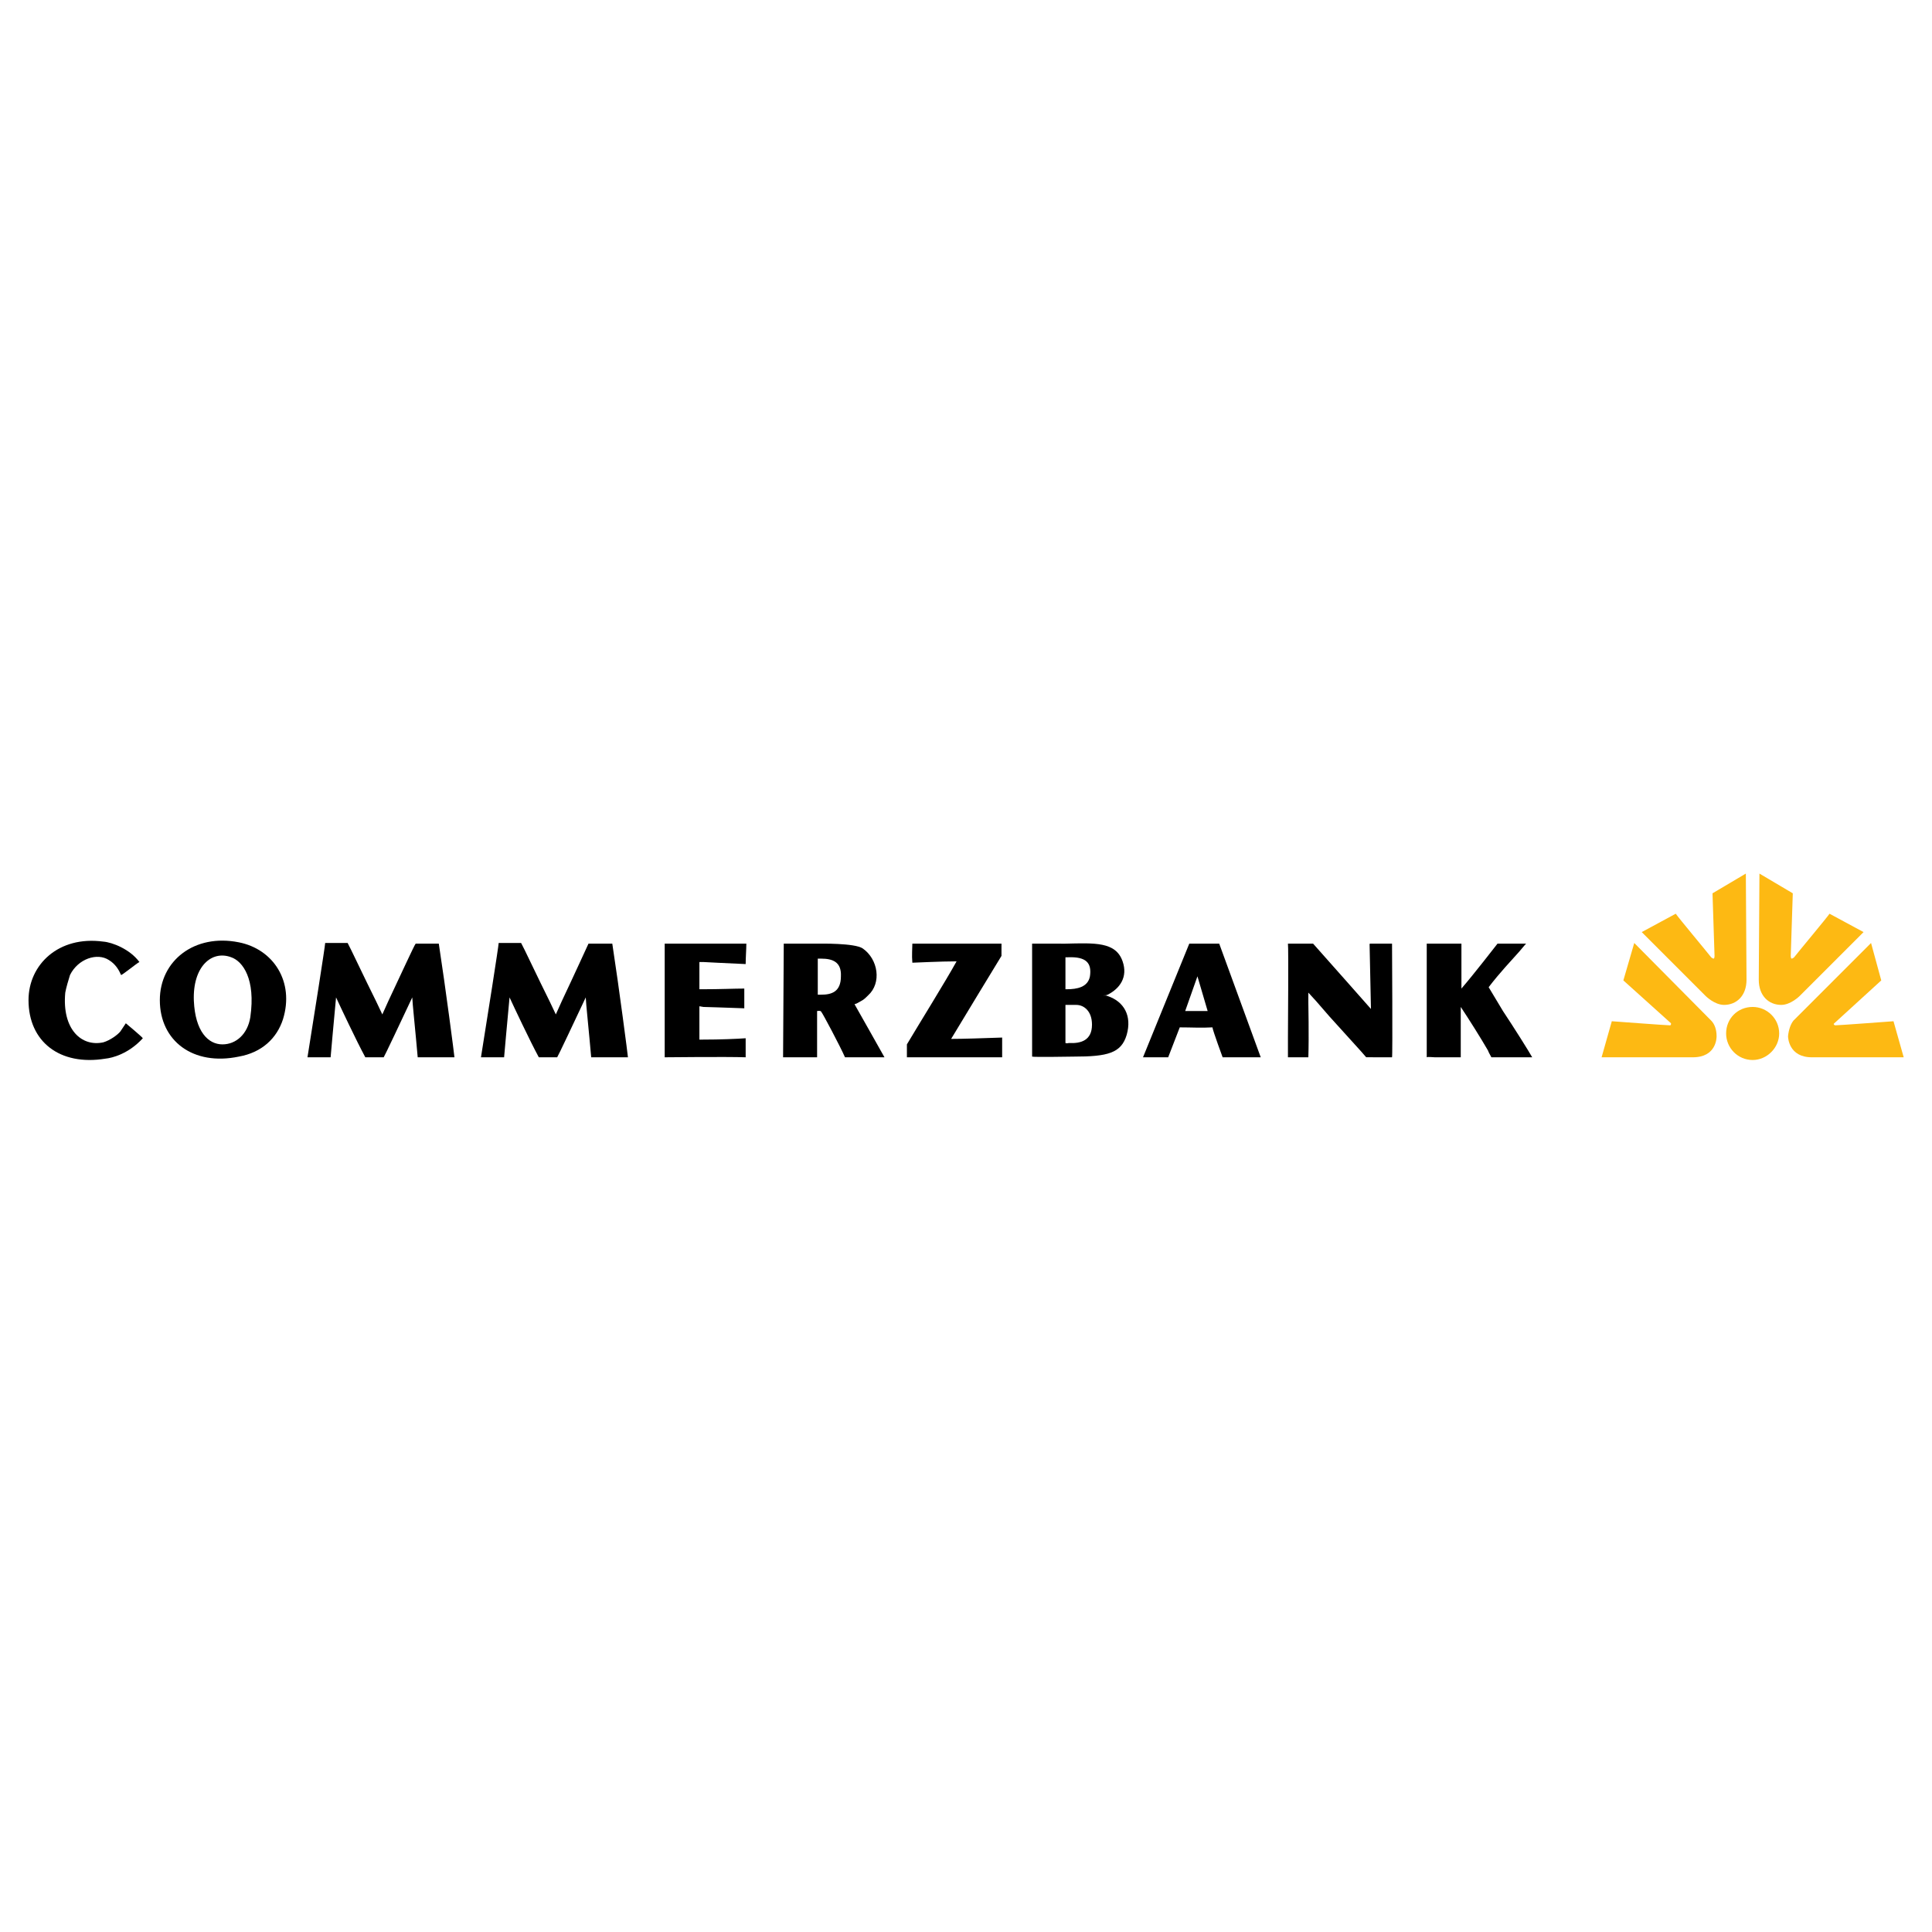 <?xml version="1.0" encoding="utf-8"?>
<!-- Generator: Adobe Illustrator 13.0.0, SVG Export Plug-In . SVG Version: 6.00 Build 14948)  -->
<!DOCTYPE svg PUBLIC "-//W3C//DTD SVG 1.0//EN" "http://www.w3.org/TR/2001/REC-SVG-20010904/DTD/svg10.dtd">
<svg version="1.0" id="Layer_1" xmlns="http://www.w3.org/2000/svg" xmlns:xlink="http://www.w3.org/1999/xlink" x="0px" y="0px"
	 width="192.756px" height="192.756px" viewBox="0 0 192.756 192.756" enable-background="new 0 0 192.756 192.756"
	 xml:space="preserve">
<g>
	<polygon fill-rule="evenodd" clip-rule="evenodd" fill="#FFFFFF" points="0,0 192.756,0 192.756,192.756 0,192.756 0,0 	"/>
	<path fill-rule="evenodd" clip-rule="evenodd" d="M14.25,103.586c-0.068-0.137-1.697-1.494-1.697-1.494l-0.272,0.408l-0.271,0.406
		c-0.271,0.34-1.018,0.883-1.697,1.086c-2.172,0.477-4.141-1.289-3.802-4.955c0.068-0.408,0.339-1.357,0.475-1.765
		c0.814-1.629,2.716-2.24,3.869-1.494c0.679,0.407,1.019,1.019,1.222,1.494c0.068,0.067,1.629-1.222,1.833-1.29
		c-0.951-1.29-2.715-1.969-3.598-2.037c-4.48-0.611-7.467,2.308-7.467,5.837c0,4.143,3.123,6.586,7.67,5.84
		C11.195,105.555,12.824,105.146,14.25,103.586L14.25,103.586z"/>
	<path fill-rule="evenodd" clip-rule="evenodd" d="M15.947,99.783c0,4.074,3.326,6.586,7.875,5.635
		c2.308-0.406,3.802-1.832,4.413-3.732c1.154-3.734-0.95-6.993-4.413-7.672C19.409,93.131,15.947,95.847,15.947,99.783
		L15.947,99.783z M19.341,99.852c-0.136-3.394,1.765-5.091,3.733-4.344c1.154,0.407,2.444,2.172,1.901,5.973
		c-0.271,1.697-1.426,2.717-2.783,2.717C20.767,104.197,19.477,102.906,19.341,99.852L19.341,99.852z"/>
	<path fill-rule="evenodd" clip-rule="evenodd" d="M45.34,105.486c0-0.137-0.882-6.924-1.561-11.337c-0.068,0-2.24,0-2.308,0
		c-0.136,0.136-1.493,3.123-2.715,5.702l-0.611,1.357l-0.611-1.289c-1.154-2.309-2.647-5.499-2.851-5.838c-0.068,0-1.766,0-2.24,0
		c0,0.272-1.154,7.604-1.766,11.405c0.136,0,2.24,0,2.309,0c0-0.137,0.339-3.734,0.543-5.975c0.407,0.883,2.037,4.346,2.919,5.975
		c0.204,0,1.697,0,1.833,0c0.068-0.068,1.765-3.666,2.851-5.975c0,0.408,0.339,3.598,0.543,5.975
		C41.811,105.486,45.273,105.486,45.34,105.486L45.34,105.486z"/>
	<path fill-rule="evenodd" clip-rule="evenodd" d="M62.65,105.486c0-0.137-0.882-6.924-1.561-11.337c-0.068,0-2.24,0-2.376,0
		c-0.068,0.136-1.425,3.123-2.647,5.702l-0.611,1.357l-0.611-1.289c-1.154-2.309-2.647-5.499-2.852-5.838c-0.067,0-1.765,0-2.239,0
		c0,0.272-1.154,7.604-1.766,11.405c0.136,0,2.172,0,2.308,0c0-0.137,0.34-3.734,0.543-5.975c0.407,0.883,2.037,4.346,2.919,5.975
		c0.204,0,1.697,0,1.833,0c0.068-0.068,1.765-3.666,2.851-5.975c0,0.408,0.339,3.598,0.543,5.975
		C59.121,105.486,62.583,105.486,62.65,105.486L62.65,105.486z"/>
	<path fill-rule="evenodd" clip-rule="evenodd" d="M70.186,95.982c0,0,2.58,0.136,4.209,0.204c0-0.611,0.068-1.493,0.068-2.037
		c-0.95,0-6.177,0-8.146,0c0,0.407,0,1.222,0,1.562c0,0.271,0,8.689,0,9.775c0,0,6.177-0.068,8.078,0c0-0.611,0-1.289,0-1.9
		c-0.882,0.066-2.579,0.135-4.277,0.135h-0.339c0,0,0-1.969,0-3.326l0.407,0.068c0,0,2.444,0.068,4.073,0.135
		c0-0.135,0-0.609,0-0.746c0-0.406,0-0.814,0-1.223c-0.95,0-2.443,0.068-4.073,0.068h-0.407c0,0,0-1.629,0-2.715H70.186
		L70.186,95.982z"/>
	<path fill-rule="evenodd" clip-rule="evenodd" d="M81.59,99.24v-3.597c0,0,0.271,0,0.339,0c1.154,0,2.037,0.339,1.969,1.765
		c0,1.561-0.951,1.832-1.969,1.832h-0.271H81.59L81.59,99.24z M78.196,94.149c0,0.136-0.068,11.134-0.068,11.337
		c0.271,0,3.123,0,3.394,0c0-0.203,0-3.938,0-3.938v-0.68c0.068,0,0.34-0.066,0.408,0.068c0.136,0.137,1.9,3.463,2.376,4.549
		c0.339,0,3.598,0,3.937,0c-0.068-0.137-2.987-5.295-2.987-5.295l0.204-0.068c0.271-0.135,0.475-0.271,0.61-0.34
		c0.204-0.135,0.34-0.271,0.543-0.475c1.358-1.221,1.019-3.598-0.543-4.684c-0.814-0.543-4.208-0.476-4.616-0.476
		S78.332,94.149,78.196,94.149L78.196,94.149z"/>
	<path fill-rule="evenodd" clip-rule="evenodd" d="M99.919,94.149c-0.679,0-8.418,0-8.893,0c0,0.476-0.068,1.154,0,1.901
		c0.135,0,2.851-0.136,4.412-0.136c-1.086,1.968-3.869,6.449-4.956,8.283c0,0,0,1.152,0,1.289c1.018,0,8.214,0,9.503,0
		c0-0.746,0-1.629,0-1.969c-1.968,0.068-3.937,0.135-5.091,0.135c1.154-1.9,4.345-7.195,5.023-8.281
		C99.919,95.372,99.919,94.421,99.919,94.149L99.919,94.149z"/>
	<path fill-rule="evenodd" clip-rule="evenodd" d="M106.3,98.697v-3.19c0.067,0,0.136,0,0.271,0
		c1.766-0.068,2.376,0.543,2.172,1.901c-0.203,1.086-1.289,1.289-2.308,1.289C106.436,98.697,106.367,98.697,106.3,98.697
		L106.3,98.697z M106.3,100.26h0.611h0.475c0.747,0,1.562,0.609,1.562,1.969c0,1.561-1.086,1.9-2.309,1.832
		c-0.067,0-0.203,0.068-0.339,0V100.26L106.3,100.26z M102.974,94.149c0,0.476,0,11.065,0,11.269c0.136,0.068,4.141,0,4.141,0
		c3.395,0,4.752-0.34,5.295-2.172c0.543-1.9-0.271-3.326-1.9-3.869c-0.136-0.068-0.271-0.068-0.476-0.068
		c0.204,0,0.34,0,0.476-0.068c1.222-0.611,2.036-1.764,1.493-3.326c-0.679-1.969-2.783-1.833-5.702-1.765
		C106.164,94.149,103.312,94.149,102.974,94.149L102.974,94.149z"/>
	<path fill-rule="evenodd" clip-rule="evenodd" d="M118.654,94.149l-4.616,11.337c0.408,0,2.104,0,2.512,0l1.154-2.986
		c1.154,0,2.173,0.066,3.259,0c0.067,0.406,1.019,2.986,1.019,2.986h3.801l-4.141-11.337
		C121.438,94.149,118.994,94.149,118.654,94.149L118.654,94.149z M120.487,100.869c-0.136,0-2.104,0-2.24,0l1.222-3.461
		L120.487,100.869L120.487,100.869z"/>
	<path fill-rule="evenodd" clip-rule="evenodd" d="M138.884,105.486c0.068-0.137,0-10.997,0-11.337c-0.136,0-2.036,0-2.24,0
		c0.068,0.068,0,0,0,0.068l0.136,6.448c0,0-3.53-4.005-5.771-6.517c-0.067,0-2.375,0-2.511,0c0.067,0.34,0,8.96,0,9.368
		c0,0.611,0,1.629,0,1.969c0.203,0,1.765,0,2.036,0c0.068-2.104,0-5.432,0-5.432v-1.018l0.747,0.814l1.357,1.562
		c1.086,1.221,3.53,3.869,3.666,4.072C136.508,105.486,138.681,105.486,138.884,105.486L138.884,105.486z"/>
	<path fill-rule="evenodd" clip-rule="evenodd" d="M142.346,94.149c0,0.204,0,1.358,0,1.629c0,0.204,0,9.028,0,9.708
		c0.136-0.068,0.543,0,0.814,0c0.34,0,1.766,0,2.58,0c0-0.611,0-2.852,0-4.006v-0.475v-0.543c0.814,1.223,1.969,3.055,2.715,4.344
		c0.068,0.205,0.204,0.408,0.34,0.68c0.95,0,3.326,0,4.073,0c-0.34-0.611-1.833-2.986-2.919-4.617
		c-0.408-0.678-1.019-1.695-1.426-2.375c1.086-1.426,2.309-2.715,2.851-3.326c0.204-0.204,0.68-0.814,0.883-1.019
		c-0.271,0-1.425,0-1.765,0c-0.476,0-0.611,0-1.086,0c-0.272,0.34-2.309,2.987-3.599,4.479c0-0.475,0-0.881,0-1.356
		c0-1.086,0-2.716,0-3.123c-0.203,0-1.154,0-1.765,0C143.5,94.149,142.55,94.149,142.346,94.149L142.346,94.149z"/>
	<path fill-rule="evenodd" clip-rule="evenodd" fill="#FDB913" d="M166.58,102.295c-0.339,0-5.77-0.406-5.77-0.406l-1.019,3.598
		c0,0,8.417,0,9.097,0c2.376,0,2.376-1.969,2.376-2.104c0-0.68-0.204-1.223-0.543-1.562l-7.671-7.739l-1.087,3.733l4.752,4.277
		v0.068C166.716,102.295,166.648,102.295,166.58,102.295L166.58,102.295z"/>
	<path fill-rule="evenodd" clip-rule="evenodd" fill="#FDB913" d="M172.215,103.109c0-1.492,1.154-2.646,2.647-2.646
		c1.425,0,2.647,1.154,2.647,2.646c0,1.426-1.223,2.648-2.647,2.648C173.369,105.758,172.215,104.535,172.215,103.109
		L172.215,103.109z"/>
	<path fill-rule="evenodd" clip-rule="evenodd" fill="#FDB913" d="M170.857,89.126l0.203,6.245c0,0,0,0.204-0.068,0.271
		c-0.135,0-0.271-0.136-0.271-0.136c-0.476-0.611-3.259-3.938-3.53-4.344l-3.395,1.833l6.381,6.381c0,0,0.883,0.883,1.833,0.883
		c1.222,0,2.24-0.883,2.24-2.512l-0.067-10.59L170.857,89.126L170.857,89.126z"/>
	<path fill-rule="evenodd" clip-rule="evenodd" fill="#FDB913" d="M178.867,89.126l-0.204,6.245c0,0,0,0.204,0.068,0.271
		c0.136,0,0.271-0.136,0.271-0.136c0.476-0.611,3.259-3.938,3.53-4.344l3.395,1.833l-6.382,6.381c0,0-0.883,0.883-1.833,0.883
		c-1.222,0-2.24-0.883-2.24-2.512l0.068-10.59L178.867,89.126L178.867,89.126z"/>
	<path fill-rule="evenodd" clip-rule="evenodd" fill="#FDB913" d="M183.144,102.295c0.34,0,5.771-0.406,5.771-0.406l1.018,3.598
		c0,0-8.417,0-9.164,0c-2.308,0-2.376-1.969-2.376-2.104c0.068-0.68,0.271-1.223,0.544-1.562l7.738-7.739l1.019,3.733l-4.685,4.277
		l-0.067,0.068C183.008,102.295,183.076,102.295,183.144,102.295L183.144,102.295z"/>
</g>
</svg>
